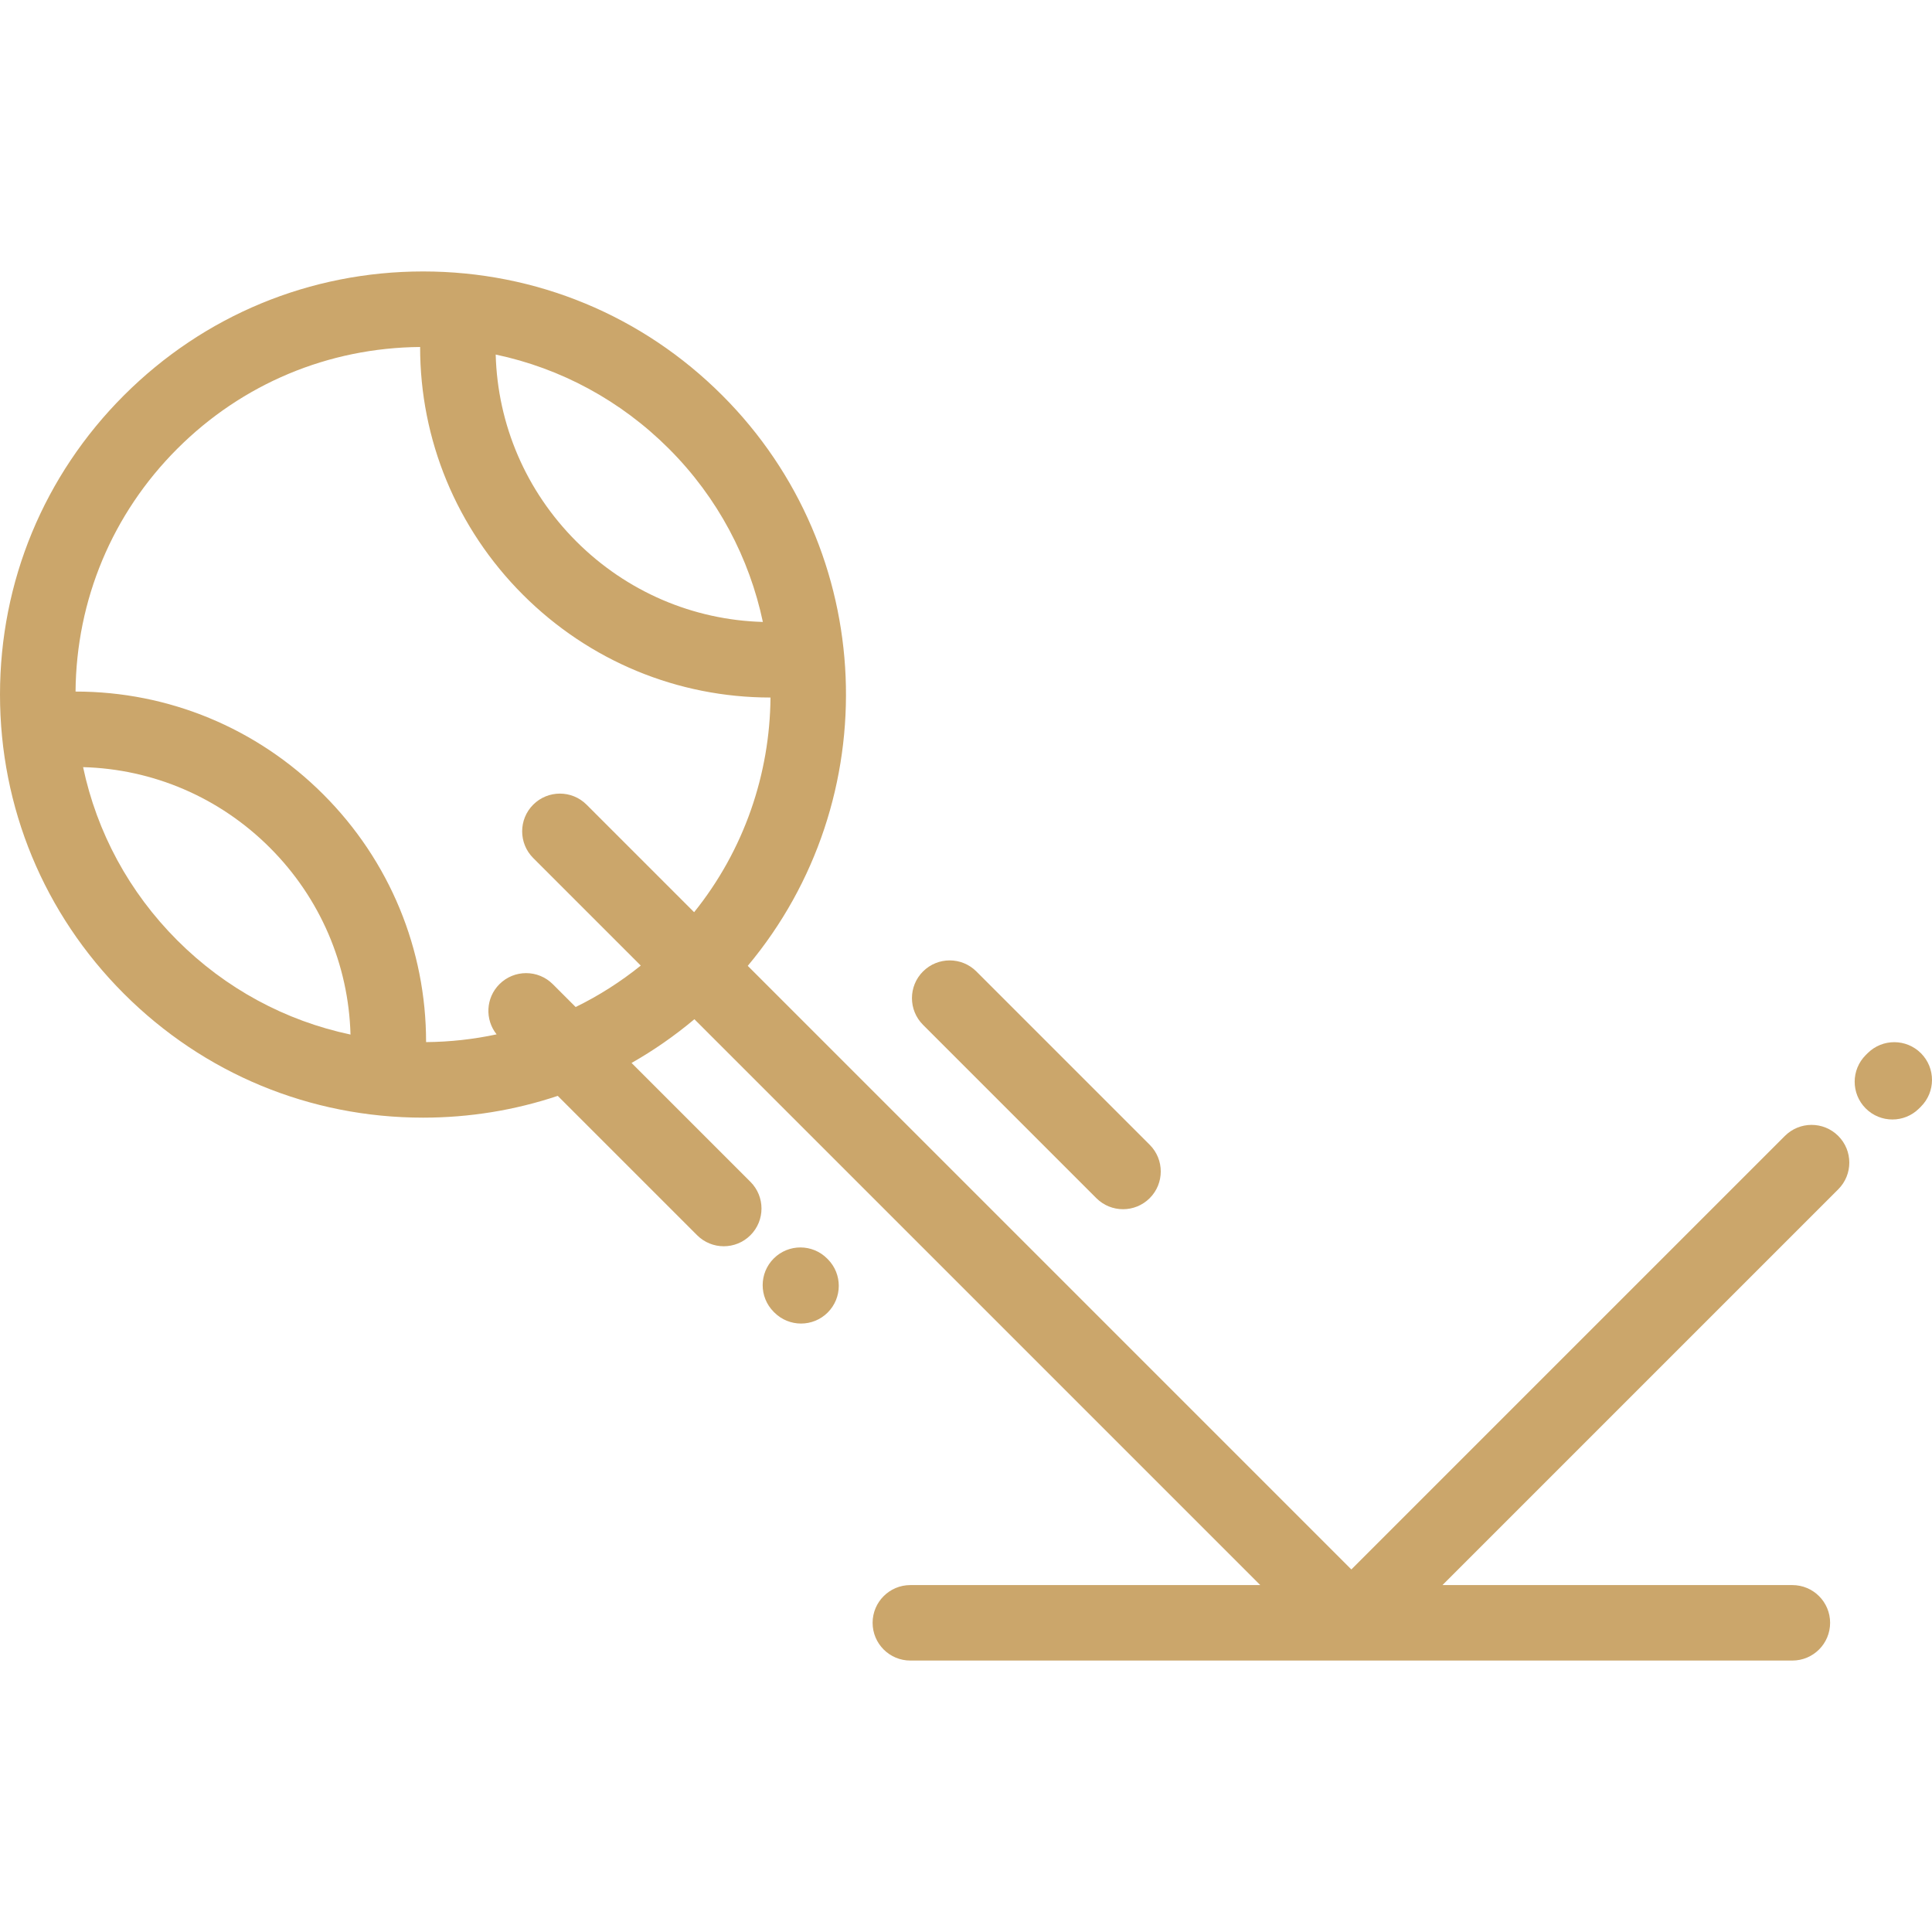 <svg version="1.1" xmlns="http://www.w3.org/2000/svg" xmlns:xlink="http://www.w3.org/1999/xlink" viewBox="0 0 512.002 512.002" xml:space="preserve"><g><path fill="#CBA66B" style="" d="M473.016,301.035L358.125,415.922L198.164,255.96c36.828-44.009,34.582-109.848-6.752-151.182c-21.178-21.178-49.336-32.841-79.285-32.841c-29.951,0-58.107,11.663-79.285,32.841C11.662,125.956,0,154.113,0,184.064c0,29.95,11.662,58.108,32.842,79.287c21.178,21.177,49.334,32.84,79.285,32.84c12.318,0,24.332-1.978,35.684-5.773l36.924,36.925c1.953,1.952,4.512,2.929,7.07,2.929c2.561,0,5.119-0.977,7.072-2.929c3.904-3.905,3.904-10.237,0-14.143l-31.506-31.507c5.852-3.322,11.422-7.197,16.654-11.586l149.957,149.958h-92.731c-5.523,0-10,4.478-10,10s4.477,10,10,10H475c5.523,0,10-4.478,10-10s-4.477-10-10-10h-92.732l104.891-104.887c3.904-3.905,3.904-10.237,0-14.142C483.254,297.132,476.924,297.131,473.016,301.035z M202.168,164.822c-18.514-0.515-36.117-8.024-49.447-21.353c-13.35-13.352-20.859-30.975-21.355-49.51c17.266,3.65,33.133,12.19,45.904,24.962C190.316,131.967,198.6,147.99,202.168,164.822z M22.02,203.301c18.537,0.496,36.16,8.006,49.512,21.359c13.342,13.343,20.855,30.972,21.355,49.509c-17.266-3.65-33.131-12.189-45.902-24.961C34.211,236.435,25.67,220.567,22.02,203.301z M152.555,266.875l-6.057-6.057c-3.906-3.903-10.236-3.905-14.143,0c-3.637,3.636-3.883,9.371-0.75,13.297c-6.08,1.303-12.332,2.003-18.689,2.056c0.014-24.555-9.625-48.037-27.244-65.653c-17.627-17.629-41.092-27.263-65.652-27.245c0.203-24.312,9.75-47.14,26.965-64.353c17.213-17.213,40.041-26.761,64.352-26.964c-0.018,24.554,9.615,48.025,27.242,65.654c17.605,17.604,41.063,27.243,65.596,27.243c0.006,0,0.01-0.001,0.016-0.001c-0.172,20.189-6.916,40.325-20.24,56.893l-28.502-28.502c-3.904-3.904-10.236-3.905-14.143,0c-3.904,3.905-3.904,10.237,0,14.142l28.504,28.504C164.441,260.218,158.656,263.89,152.555,266.875z"/><path fill="#CBA66B" style="" d="M509.094,279.139c-3.893-3.916-10.227-3.935-14.141-0.042l-0.494,0.49c-3.916,3.894-3.936,10.225-0.041,14.142c1.953,1.966,4.522,2.95,7.092,2.95c2.549,0,5.1-0.969,7.049-2.908l0.494-0.49C512.969,289.387,512.988,283.056,509.094,279.139z"/><path fill="#CBA66B" style="" d="M219.209,333.536c-3.895-3.916-10.225-3.935-14.143-0.041c-3.916,3.895-3.934,10.226-0.041,14.143l0.168,0.169c1.955,1.966,4.523,2.949,7.092,2.949c2.551,0,5.1-0.969,7.051-2.908c3.916-3.895,3.936-10.226,0.041-14.143L219.209,333.536z"/><path fill="#CBA66B" style="" d="M290.545,317.526c1.953,1.952,4.512,2.929,7.07,2.929s5.119-0.977,7.072-2.929c3.904-3.905,3.904-10.237,0-14.143l-45.935-45.938c-3.906-3.903-10.236-3.904-14.143,0c-3.906,3.905-3.906,10.237,0,14.143L290.545,317.526z"/></g></svg>
